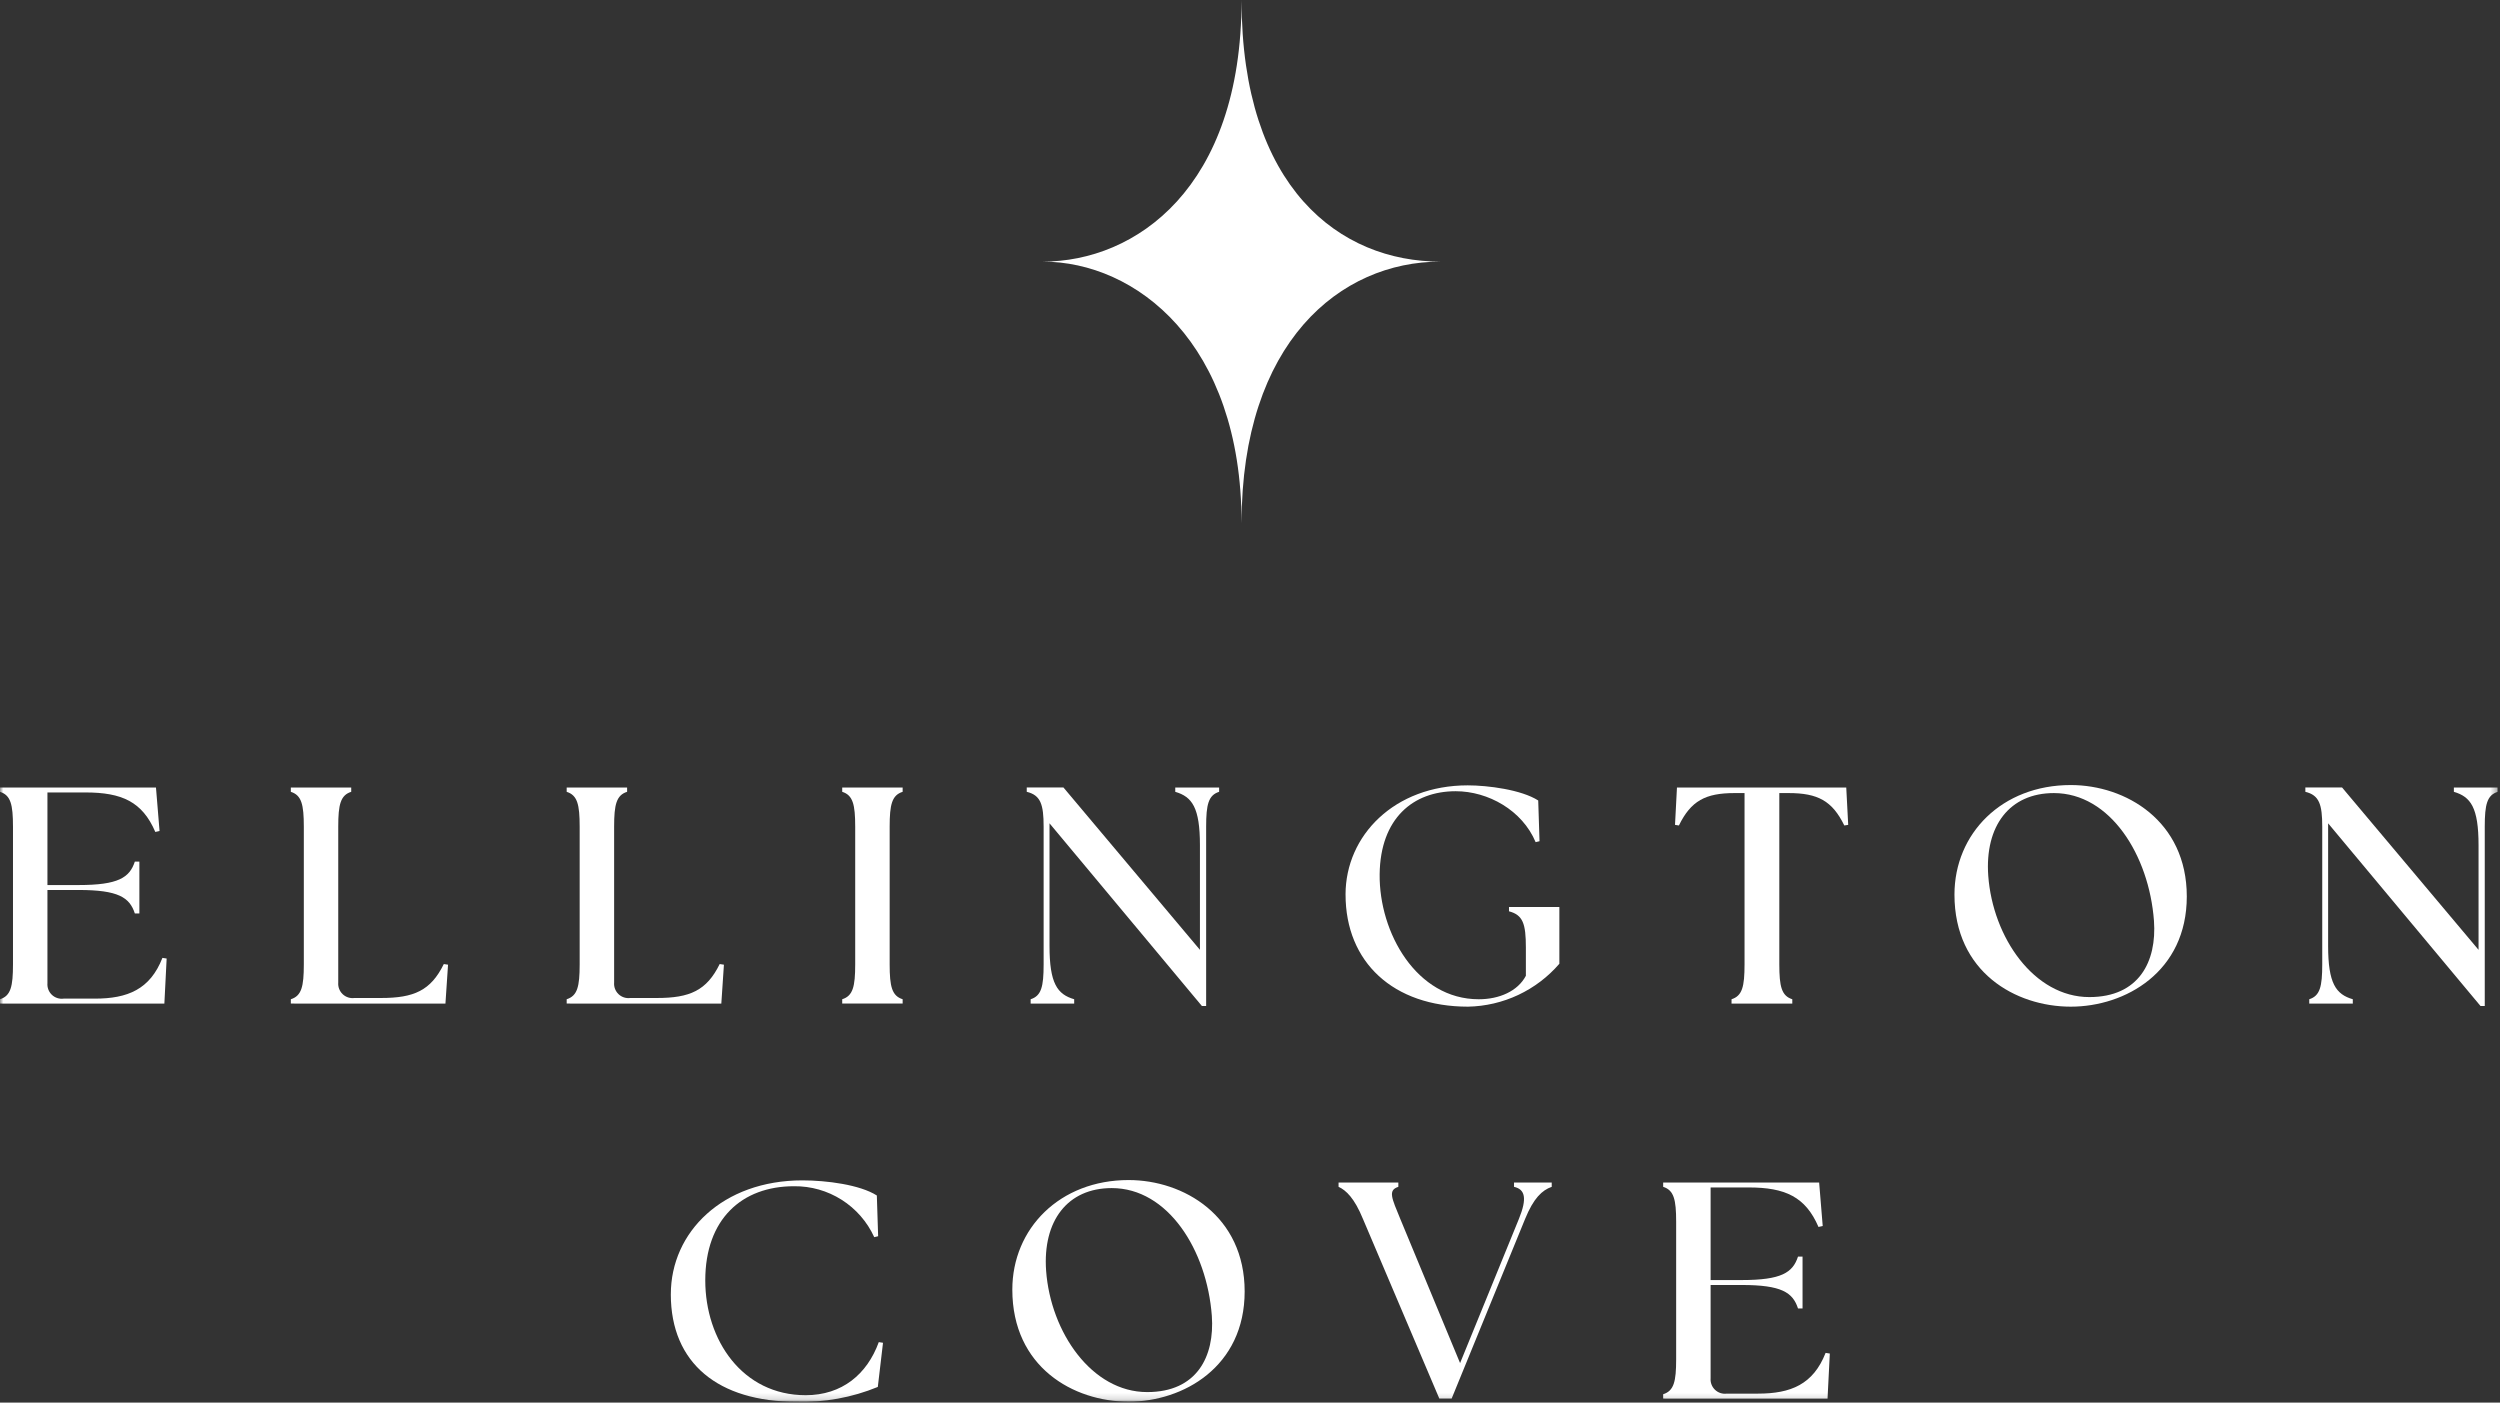 <svg width="385" height="216" viewBox="0 0 385 216" fill="none" xmlns="http://www.w3.org/2000/svg">
<rect x="0" y="0" width="385" height="216" fill="#333333" stroke="none"/>
<g clip-path="url(#clip0_1300_9)">
<mask id="mask0_1300_9" style="mask-type:luminance" maskUnits="userSpaceOnUse" x="0" y="0" width="385" height="216">
<path d="M384.652 0H0V215.855H384.652V0Z" fill="white"/>
</mask>
<g mask="url(#mask0_1300_9)">
<path d="M0 154.549V153.883C1.652 153.36 2 151.935 2 148.513V127.313C2 123.893 1.651 122.466 0 121.943V121.277H24.02L24.57 127.977L23.918 128.121C21.918 123.462 18.764 122.037 13.16 122.037H7.306V136.297H12.106C18.206 136.297 19.963 135.155 20.764 132.684H21.464V140.67H20.764C19.964 138.199 18.211 137.057 12.106 137.057H7.306V151.412C7.279 151.742 7.325 152.074 7.443 152.383C7.561 152.693 7.747 152.971 7.986 153.2C8.226 153.428 8.514 153.599 8.829 153.701C9.144 153.803 9.478 153.833 9.806 153.789H14.606C19.66 153.789 23.113 152.362 25.014 147.514L25.664 147.614L25.313 154.553L0 154.549Z" fill="white"/>
<path d="M44.789 154.549V153.883C46.441 153.36 46.789 151.935 46.789 148.513V127.313C46.789 123.893 46.44 122.466 44.789 121.943V121.277H54.089V121.939C52.44 122.462 52.089 123.889 52.089 127.309V151.315C52.062 151.645 52.109 151.977 52.227 152.286C52.344 152.595 52.53 152.874 52.77 153.102C53.01 153.33 53.298 153.501 53.613 153.603C53.927 153.705 54.261 153.735 54.589 153.691H58.689C63.741 153.691 66.344 152.551 68.346 148.462L68.998 148.562L68.598 154.551L44.789 154.549Z" fill="white"/>
<path d="M87.269 154.549V153.883C88.921 153.36 89.269 151.935 89.269 148.513V127.313C89.269 123.893 88.92 122.466 87.269 121.943V121.277H96.575V121.939C94.926 122.462 94.575 123.889 94.575 127.309V151.315C94.547 151.645 94.594 151.977 94.712 152.286C94.83 152.595 95.016 152.874 95.255 153.102C95.495 153.33 95.783 153.501 96.098 153.603C96.413 153.705 96.747 153.735 97.075 153.691H101.175C106.227 153.691 108.83 152.551 110.832 148.462L111.484 148.562L111.084 154.551L87.269 154.549Z" fill="white"/>
<path d="M129.701 153.884C131.352 153.361 131.701 151.936 131.701 148.512V127.312C131.701 123.892 131.35 122.463 129.701 121.94V121.276H139.007V121.939C137.358 122.462 137.007 123.89 137.007 127.311V148.511C137.007 151.935 137.358 153.36 139.007 153.883V154.549H129.701V153.884Z" fill="white"/>
<path d="M161.625 126.79V145.66C161.625 151.46 162.825 153.123 165.425 153.884V154.55H158.719V153.884C160.37 153.361 160.719 151.936 160.719 148.512V127.312C160.719 123.89 160.268 122.463 158.119 121.94V121.274H163.773L184.79 146.274V130.165C184.79 124.365 183.59 122.704 180.99 121.941V121.275H187.746V121.939C186.094 122.462 185.746 123.889 185.746 127.311V154.928H185.096L161.625 126.79Z" fill="white"/>
<path d="M207.213 137.77C207.213 128.644 214.768 120.945 226.028 120.945C229.128 120.945 234.285 121.611 236.886 123.274L237.086 129.548L236.486 129.691C234.436 124.791 229.18 121.848 224.176 121.848C217.622 121.848 212.568 126.031 212.466 134.634C212.366 143.617 218.123 153.885 227.731 153.885C230.882 153.885 233.731 152.649 234.985 150.272V145.948C234.985 142.241 234.534 140.91 232.385 140.34V139.674H240.142V148.419C238.393 150.446 236.237 152.081 233.815 153.22C231.392 154.358 228.757 154.974 226.081 155.026C214.57 155.026 207.216 148.18 207.216 137.77" fill="white"/>
<path d="M266.659 153.884C268.311 153.361 268.659 151.936 268.659 148.512V122.134H267.109C262.655 122.134 260.403 123.321 258.552 127.124L257.952 127.03L258.252 121.278H284.323L284.623 127.03L284.023 127.124C282.17 123.324 279.923 122.134 275.466 122.134H274.014V148.512C274.014 151.936 274.365 153.361 276.014 153.884V154.55H266.655L266.659 153.884Z" fill="white"/>
<path d="M300.987 137.77C300.987 128.359 308.293 120.897 318.9 120.897C327.359 120.897 336.766 126.411 336.766 138.057C336.766 149.657 327.307 155.026 318.9 155.026C310.394 155.026 300.987 149.701 300.987 137.77ZM331.711 141.811C330.961 131.686 324.956 122.134 316.299 122.134C309.493 122.134 305.641 127.171 306.191 134.871C306.891 144.377 313.246 153.55 321.754 153.55C329.409 153.55 332.162 148.085 331.711 141.811Z" fill="white"/>
<path d="M358.531 126.79V145.66C358.531 151.46 359.731 153.123 362.331 153.884V154.55H355.625V153.884C357.277 153.361 357.625 151.936 357.625 148.512V127.312C357.625 123.89 357.174 122.463 355.025 121.94V121.274H360.679L381.696 146.274V130.165C381.696 124.365 380.496 122.704 377.896 121.941V121.275H384.652V121.939C383 122.462 382.652 123.889 382.652 127.311V154.928H382.002L358.531 126.79Z" fill="white"/>
<path d="M103.308 199.316C103.308 189.716 111.314 181.777 123.574 181.777C127.274 181.777 132.432 182.443 135.033 184.106L135.233 190.38L134.633 190.523C133.554 188.159 131.811 186.159 129.616 184.767C127.422 183.374 124.87 182.649 122.272 182.68C114.266 182.68 108.612 187.72 108.612 197.18C108.612 206.353 114.312 214.862 124.074 214.862C129.679 214.862 133.532 211.63 135.333 206.687L135.983 206.787L135.183 213.587C131.204 215.227 126.922 216.005 122.621 215.87C110.661 215.87 103.306 209.975 103.306 199.329" fill="white"/>
<path d="M155.898 198.601C155.898 189.19 163.204 181.728 173.811 181.728C182.27 181.728 191.677 187.242 191.677 198.888C191.677 210.488 182.218 215.857 173.811 215.857C165.305 215.857 155.898 210.532 155.898 198.601ZM186.622 202.642C185.872 192.517 179.867 182.965 171.21 182.965C164.404 182.965 160.553 188.002 161.102 195.702C161.802 205.208 168.157 214.381 176.665 214.381C184.32 214.381 187.073 208.915 186.622 202.641" fill="white"/>
<path d="M206.138 182.773V182.107H215.345V182.773C213.694 183.296 214.345 184.532 215.645 187.717L224.852 209.917L233.909 187.717C235.209 184.532 234.861 183.153 233.159 182.773V182.107H238.965V182.773C237.465 183.296 236.165 184.532 234.865 187.717L223.554 215.379H221.654L209.894 187.717C208.594 184.532 207.294 183.296 206.142 182.773" fill="white"/>
<path d="M256.128 215.379V214.713C257.78 214.19 258.128 212.765 258.128 209.343V188.143C258.128 184.723 257.779 183.296 256.128 182.773V182.107H280.148L280.698 188.807L280.046 188.951C278.046 184.292 274.892 182.867 269.288 182.867H263.434V197.128H268.234C274.334 197.128 276.091 195.986 276.892 193.515H277.592V201.501H276.892C276.092 199.03 274.339 197.888 268.234 197.888H263.434V212.243C263.406 212.573 263.453 212.905 263.571 213.214C263.689 213.523 263.875 213.802 264.114 214.03C264.354 214.259 264.642 214.43 264.957 214.532C265.272 214.634 265.606 214.664 265.934 214.62H270.734C275.788 214.62 279.241 213.193 281.142 208.345L281.792 208.445L281.441 215.384L256.128 215.379Z" fill="white"/>
<path d="M191.2 0C191.2 29.008 206.4 40.29 221.821 40.29C206.396 40.29 191.2 52.722 191.2 80.582C191.2 52.722 174.854 40.29 160.579 40.29C174.854 40.29 191.2 29.008 191.2 0Z" fill="white"/>
</g>
</g>
<defs>
<clipPath id="clip0_1300_9">
<rect width="384.652" height="215.855" fill="white"/>
</clipPath>
</defs>
</svg>
